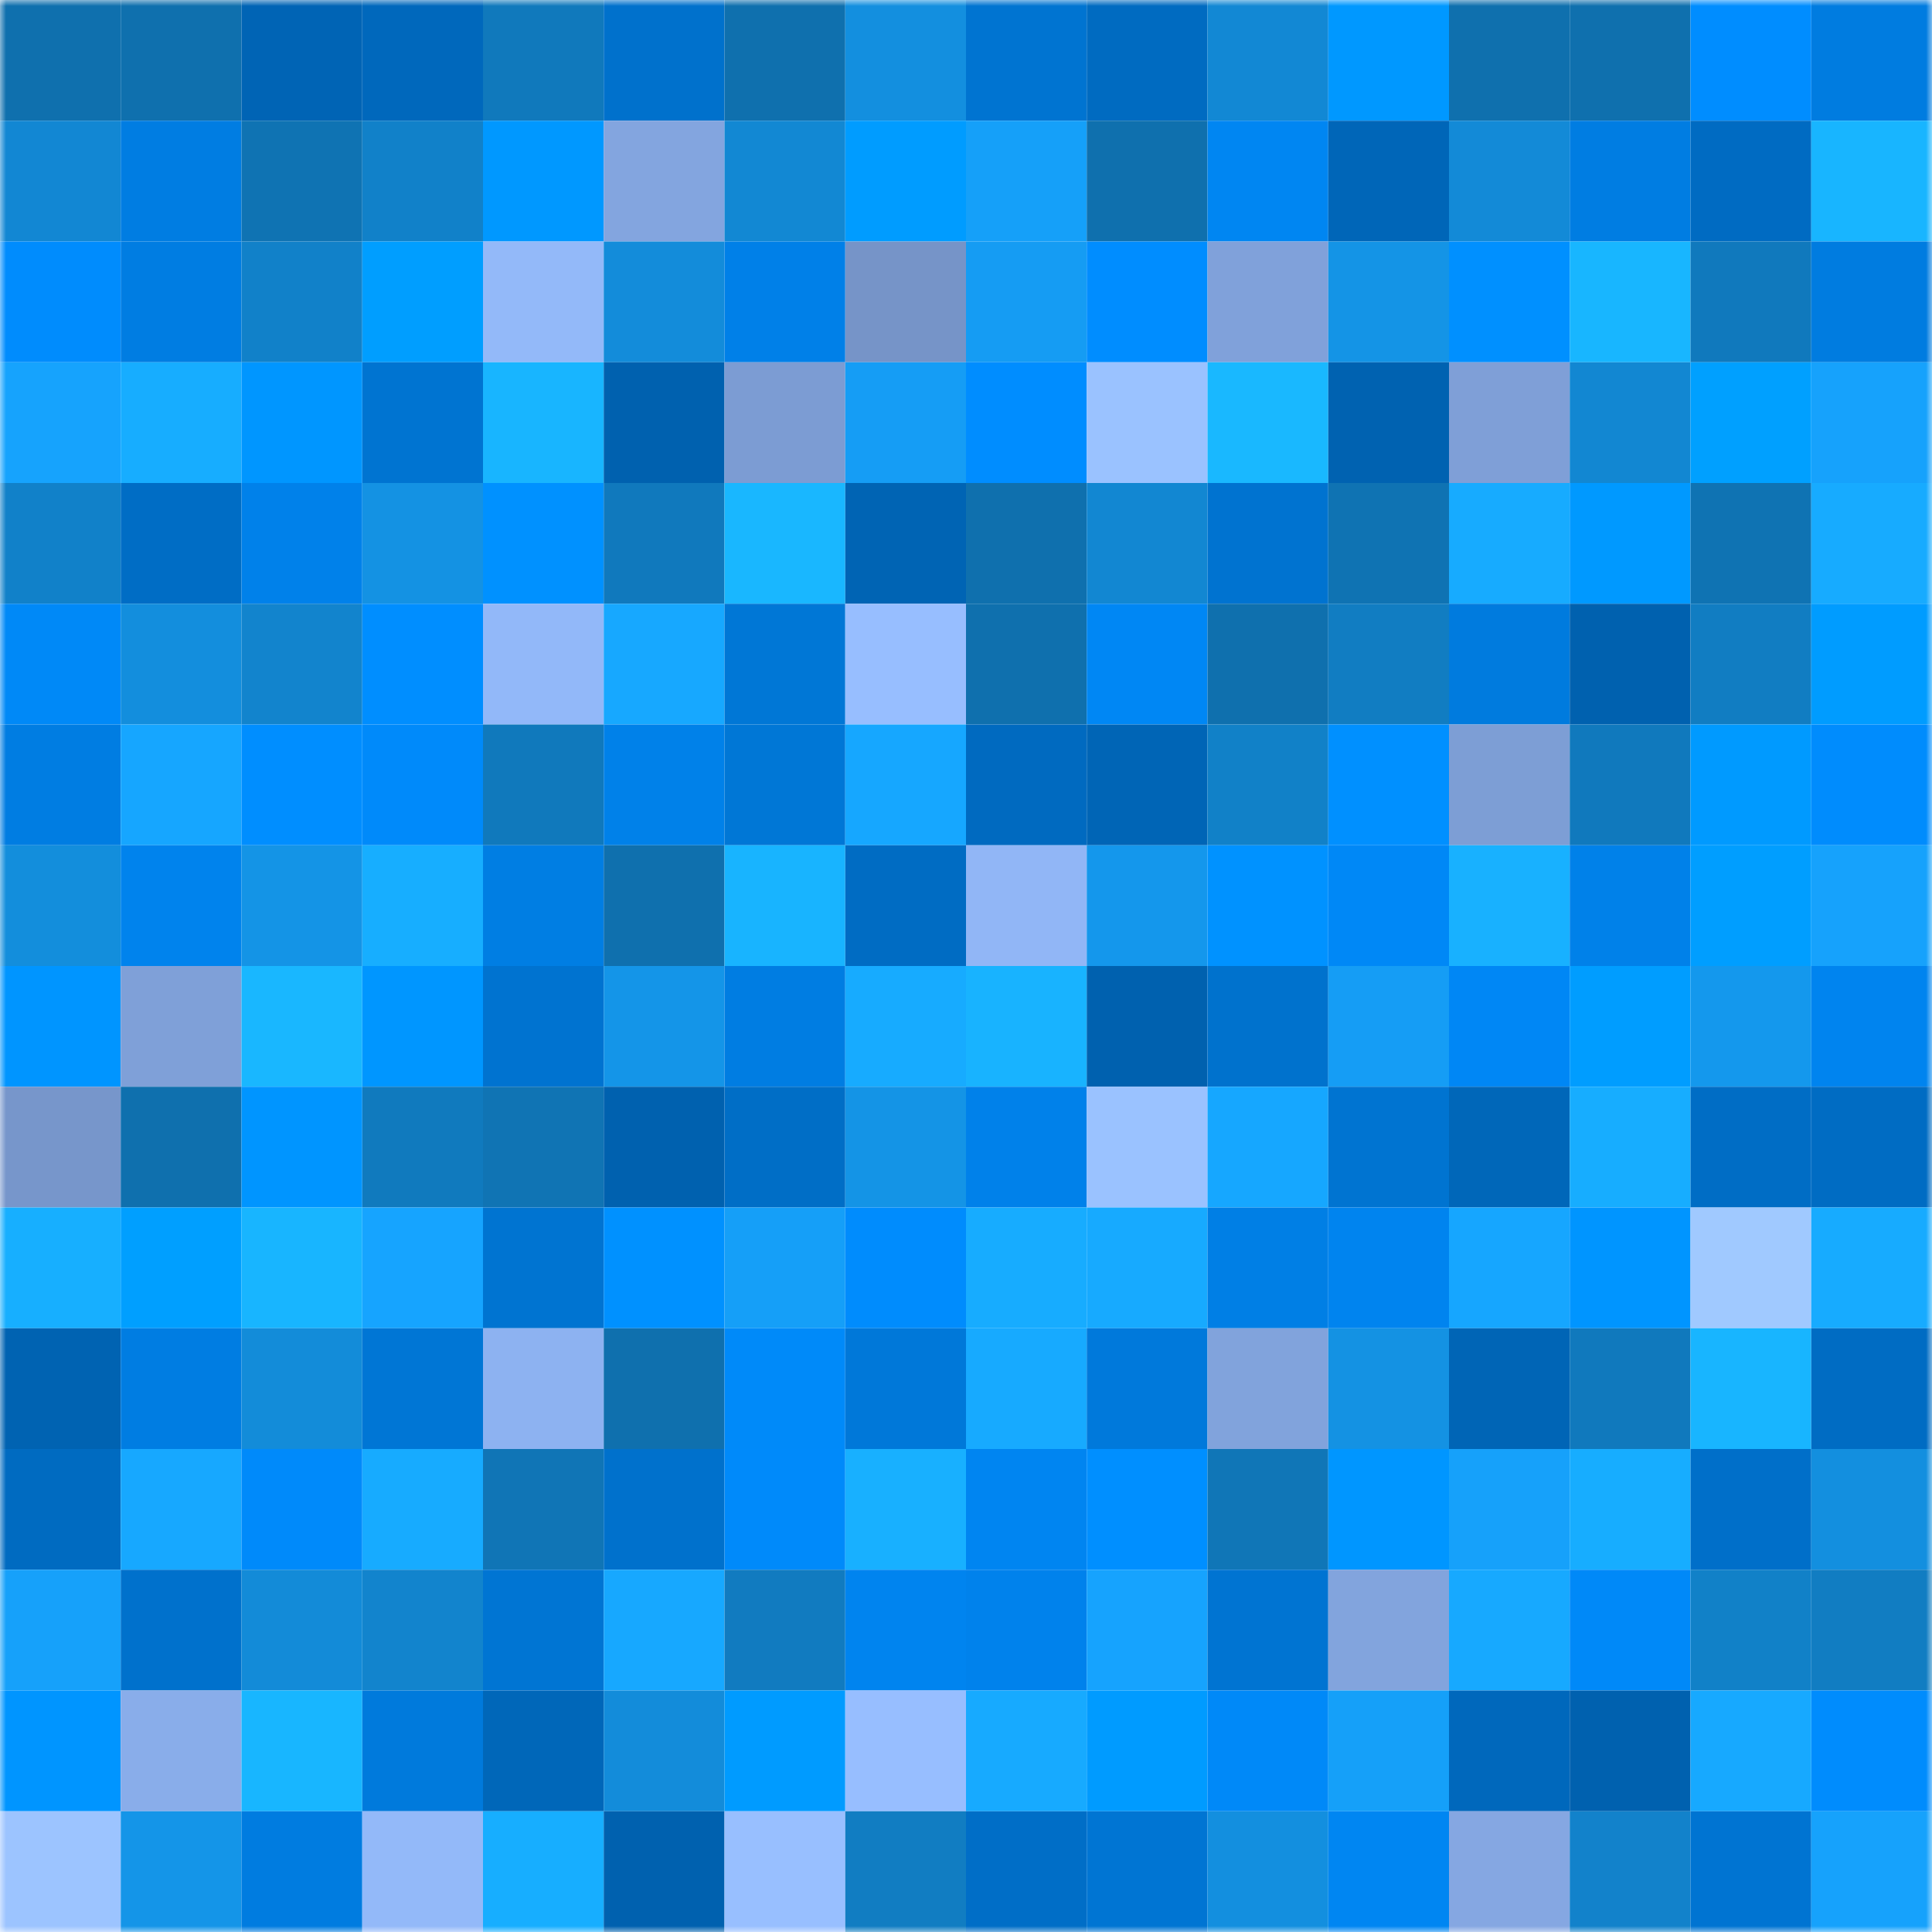 <svg viewBox="0 0 160 160" fill="none" role="img" xmlns="http://www.w3.org/2000/svg" width="240" height="240" name="ens%2Ccastlemagic.eth"><mask id="267274462" mask-type="alpha" maskUnits="userSpaceOnUse" x="0" y="0" width="160" height="160"><rect width="160" height="160" fill="#FFFFFF"></rect></mask><g mask="url(#267274462)"><rect x="0" y="0" width="10" height="10" fill="#0f70ae"></rect><rect x="10" y="0" width="10" height="10" fill="#0f70ae"></rect><rect x="20" y="0" width="10" height="10" fill="#0064b5"></rect><rect x="30" y="0" width="10" height="10" fill="#0068bc"></rect><rect x="40" y="0" width="10" height="10" fill="#1079bc"></rect><rect x="50" y="0" width="10" height="10" fill="#0071cc"></rect><rect x="60" y="0" width="10" height="10" fill="#0f70ae"></rect><rect x="70" y="0" width="10" height="10" fill="#138fdf"></rect><rect x="80" y="0" width="10" height="10" fill="#0074d1"></rect><rect x="90" y="0" width="10" height="10" fill="#006bc1"></rect><rect x="100" y="0" width="10" height="10" fill="#1288d4"></rect><rect x="110" y="0" width="10" height="10" fill="#0098ff"></rect><rect x="120" y="0" width="10" height="10" fill="#0f70ae"></rect><rect x="130" y="0" width="10" height="10" fill="#0f70ae"></rect><rect x="140" y="0" width="10" height="10" fill="#008dff"></rect><rect x="150" y="0" width="10" height="10" fill="#007ce0"></rect><rect x="0" y="10" width="10" height="10" fill="#1287d3"></rect><rect x="10" y="10" width="10" height="10" fill="#007de2"></rect><rect x="20" y="10" width="10" height="10" fill="#0f73b3"></rect><rect x="30" y="10" width="10" height="10" fill="#1181c9"></rect><rect x="40" y="10" width="10" height="10" fill="#0098ff"></rect><rect x="50" y="10" width="10" height="10" fill="#83a5df"></rect><rect x="60" y="10" width="10" height="10" fill="#1288d3"></rect><rect x="70" y="10" width="10" height="10" fill="#009cff"></rect><rect x="80" y="10" width="10" height="10" fill="#15a0f9"></rect><rect x="90" y="10" width="10" height="10" fill="#0f70ae"></rect><rect x="100" y="10" width="10" height="10" fill="#0086f2"></rect><rect x="110" y="10" width="10" height="10" fill="#0066b8"></rect><rect x="120" y="10" width="10" height="10" fill="#138ad7"></rect><rect x="130" y="10" width="10" height="10" fill="#007de2"></rect><rect x="140" y="10" width="10" height="10" fill="#006bc2"></rect><rect x="150" y="10" width="10" height="10" fill="#18b5ff"></rect><rect x="0" y="20" width="10" height="10" fill="#008cfd"></rect><rect x="10" y="20" width="10" height="10" fill="#007de2"></rect><rect x="20" y="20" width="10" height="10" fill="#1181c9"></rect><rect x="30" y="20" width="10" height="10" fill="#009eff"></rect><rect x="40" y="20" width="10" height="10" fill="#93b9f9"></rect><rect x="50" y="20" width="10" height="10" fill="#138cda"></rect><rect x="60" y="20" width="10" height="10" fill="#0080e8"></rect><rect x="70" y="20" width="10" height="10" fill="#7694c8"></rect><rect x="80" y="20" width="10" height="10" fill="#159cf3"></rect><rect x="90" y="20" width="10" height="10" fill="#008dff"></rect><rect x="100" y="20" width="10" height="10" fill="#80a1da"></rect><rect x="110" y="20" width="10" height="10" fill="#1494e6"></rect><rect x="120" y="20" width="10" height="10" fill="#0090ff"></rect><rect x="130" y="20" width="10" height="10" fill="#18b6ff"></rect><rect x="140" y="20" width="10" height="10" fill="#1079bd"></rect><rect x="150" y="20" width="10" height="10" fill="#007ce0"></rect><rect x="0" y="30" width="10" height="10" fill="#16a3fd"></rect><rect x="10" y="30" width="10" height="10" fill="#17adff"></rect><rect x="20" y="30" width="10" height="10" fill="#0096ff"></rect><rect x="30" y="30" width="10" height="10" fill="#0074d1"></rect><rect x="40" y="30" width="10" height="10" fill="#18b5ff"></rect><rect x="50" y="30" width="10" height="10" fill="#0061af"></rect><rect x="60" y="30" width="10" height="10" fill="#7c9cd3"></rect><rect x="70" y="30" width="10" height="10" fill="#159df5"></rect><rect x="80" y="30" width="10" height="10" fill="#008dff"></rect><rect x="90" y="30" width="10" height="10" fill="#9ac2ff"></rect><rect x="100" y="30" width="10" height="10" fill="#19b8ff"></rect><rect x="110" y="30" width="10" height="10" fill="#0062b1"></rect><rect x="120" y="30" width="10" height="10" fill="#7f9fd7"></rect><rect x="130" y="30" width="10" height="10" fill="#1287d2"></rect><rect x="140" y="30" width="10" height="10" fill="#00a0ff"></rect><rect x="150" y="30" width="10" height="10" fill="#16a2fc"></rect><rect x="0" y="40" width="10" height="10" fill="#1181c9"></rect><rect x="10" y="40" width="10" height="10" fill="#006dc5"></rect><rect x="20" y="40" width="10" height="10" fill="#0081ea"></rect><rect x="30" y="40" width="10" height="10" fill="#1492e3"></rect><rect x="40" y="40" width="10" height="10" fill="#0091ff"></rect><rect x="50" y="40" width="10" height="10" fill="#1079bd"></rect><rect x="60" y="40" width="10" height="10" fill="#19b7ff"></rect><rect x="70" y="40" width="10" height="10" fill="#0064b4"></rect><rect x="80" y="40" width="10" height="10" fill="#0f70ae"></rect><rect x="90" y="40" width="10" height="10" fill="#1287d2"></rect><rect x="100" y="40" width="10" height="10" fill="#0073d0"></rect><rect x="110" y="40" width="10" height="10" fill="#0f73b3"></rect><rect x="120" y="40" width="10" height="10" fill="#17abff"></rect><rect x="130" y="40" width="10" height="10" fill="#0099ff"></rect><rect x="140" y="40" width="10" height="10" fill="#0f73b3"></rect><rect x="150" y="40" width="10" height="10" fill="#17abff"></rect><rect x="0" y="50" width="10" height="10" fill="#0089f7"></rect><rect x="10" y="50" width="10" height="10" fill="#138edd"></rect><rect x="20" y="50" width="10" height="10" fill="#1284cd"></rect><rect x="30" y="50" width="10" height="10" fill="#008eff"></rect><rect x="40" y="50" width="10" height="10" fill="#92b8f9"></rect><rect x="50" y="50" width="10" height="10" fill="#17a8ff"></rect><rect x="60" y="50" width="10" height="10" fill="#0077d6"></rect><rect x="70" y="50" width="10" height="10" fill="#97beff"></rect><rect x="80" y="50" width="10" height="10" fill="#0f70ae"></rect><rect x="90" y="50" width="10" height="10" fill="#0087f4"></rect><rect x="100" y="50" width="10" height="10" fill="#0f70ae"></rect><rect x="110" y="50" width="10" height="10" fill="#117dc2"></rect><rect x="120" y="50" width="10" height="10" fill="#007bde"></rect><rect x="130" y="50" width="10" height="10" fill="#0061af"></rect><rect x="140" y="50" width="10" height="10" fill="#117dc2"></rect><rect x="150" y="50" width="10" height="10" fill="#009cff"></rect><rect x="0" y="60" width="10" height="10" fill="#007de2"></rect><rect x="10" y="60" width="10" height="10" fill="#16a6ff"></rect><rect x="20" y="60" width="10" height="10" fill="#008eff"></rect><rect x="30" y="60" width="10" height="10" fill="#008afa"></rect><rect x="40" y="60" width="10" height="10" fill="#1079bc"></rect><rect x="50" y="60" width="10" height="10" fill="#0081e9"></rect><rect x="60" y="60" width="10" height="10" fill="#0077d6"></rect><rect x="70" y="60" width="10" height="10" fill="#16a7ff"></rect><rect x="80" y="60" width="10" height="10" fill="#006ac0"></rect><rect x="90" y="60" width="10" height="10" fill="#0065b6"></rect><rect x="100" y="60" width="10" height="10" fill="#1181c8"></rect><rect x="110" y="60" width="10" height="10" fill="#0090ff"></rect><rect x="120" y="60" width="10" height="10" fill="#7d9ed5"></rect><rect x="130" y="60" width="10" height="10" fill="#1079bd"></rect><rect x="140" y="60" width="10" height="10" fill="#009aff"></rect><rect x="150" y="60" width="10" height="10" fill="#008cfd"></rect><rect x="0" y="70" width="10" height="10" fill="#138edc"></rect><rect x="10" y="70" width="10" height="10" fill="#0083ed"></rect><rect x="20" y="70" width="10" height="10" fill="#1494e6"></rect><rect x="30" y="70" width="10" height="10" fill="#17aeff"></rect><rect x="40" y="70" width="10" height="10" fill="#007ee3"></rect><rect x="50" y="70" width="10" height="10" fill="#0f70ae"></rect><rect x="60" y="70" width="10" height="10" fill="#18b4ff"></rect><rect x="70" y="70" width="10" height="10" fill="#006cc3"></rect><rect x="80" y="70" width="10" height="10" fill="#91b6f6"></rect><rect x="90" y="70" width="10" height="10" fill="#1497ec"></rect><rect x="100" y="70" width="10" height="10" fill="#0092ff"></rect><rect x="110" y="70" width="10" height="10" fill="#0088f6"></rect><rect x="120" y="70" width="10" height="10" fill="#18b1ff"></rect><rect x="130" y="70" width="10" height="10" fill="#0081e9"></rect><rect x="140" y="70" width="10" height="10" fill="#009eff"></rect><rect x="150" y="70" width="10" height="10" fill="#16a2fc"></rect><rect x="0" y="80" width="10" height="10" fill="#0095ff"></rect><rect x="10" y="80" width="10" height="10" fill="#7fa0d8"></rect><rect x="20" y="80" width="10" height="10" fill="#19b7ff"></rect><rect x="30" y="80" width="10" height="10" fill="#0096ff"></rect><rect x="40" y="80" width="10" height="10" fill="#0073d0"></rect><rect x="50" y="80" width="10" height="10" fill="#1495e8"></rect><rect x="60" y="80" width="10" height="10" fill="#007de2"></rect><rect x="70" y="80" width="10" height="10" fill="#17abff"></rect><rect x="80" y="80" width="10" height="10" fill="#18b3ff"></rect><rect x="90" y="80" width="10" height="10" fill="#0061af"></rect><rect x="100" y="80" width="10" height="10" fill="#0072cd"></rect><rect x="110" y="80" width="10" height="10" fill="#159df5"></rect><rect x="120" y="80" width="10" height="10" fill="#0087f5"></rect><rect x="130" y="80" width="10" height="10" fill="#009dff"></rect><rect x="140" y="80" width="10" height="10" fill="#1498ed"></rect><rect x="150" y="80" width="10" height="10" fill="#0084ef"></rect><rect x="0" y="90" width="10" height="10" fill="#7796cb"></rect><rect x="10" y="90" width="10" height="10" fill="#0f70ae"></rect><rect x="20" y="90" width="10" height="10" fill="#0095ff"></rect><rect x="30" y="90" width="10" height="10" fill="#107abe"></rect><rect x="40" y="90" width="10" height="10" fill="#1074b4"></rect><rect x="50" y="90" width="10" height="10" fill="#0061af"></rect><rect x="60" y="90" width="10" height="10" fill="#006ec6"></rect><rect x="70" y="90" width="10" height="10" fill="#1494e6"></rect><rect x="80" y="90" width="10" height="10" fill="#0081ea"></rect><rect x="90" y="90" width="10" height="10" fill="#9ac2ff"></rect><rect x="100" y="90" width="10" height="10" fill="#16a7ff"></rect><rect x="110" y="90" width="10" height="10" fill="#0074d1"></rect><rect x="120" y="90" width="10" height="10" fill="#0067b9"></rect><rect x="130" y="90" width="10" height="10" fill="#17adff"></rect><rect x="140" y="90" width="10" height="10" fill="#006dc5"></rect><rect x="150" y="90" width="10" height="10" fill="#006cc3"></rect><rect x="0" y="100" width="10" height="10" fill="#17afff"></rect><rect x="10" y="100" width="10" height="10" fill="#009fff"></rect><rect x="20" y="100" width="10" height="10" fill="#18b5ff"></rect><rect x="30" y="100" width="10" height="10" fill="#16a4ff"></rect><rect x="40" y="100" width="10" height="10" fill="#0074d1"></rect><rect x="50" y="100" width="10" height="10" fill="#0091ff"></rect><rect x="60" y="100" width="10" height="10" fill="#159ff8"></rect><rect x="70" y="100" width="10" height="10" fill="#008cfd"></rect><rect x="80" y="100" width="10" height="10" fill="#17acff"></rect><rect x="90" y="100" width="10" height="10" fill="#17aaff"></rect><rect x="100" y="100" width="10" height="10" fill="#007fe5"></rect><rect x="110" y="100" width="10" height="10" fill="#0084ef"></rect><rect x="120" y="100" width="10" height="10" fill="#16a6ff"></rect><rect x="130" y="100" width="10" height="10" fill="#0095ff"></rect><rect x="140" y="100" width="10" height="10" fill="#a0c9ff"></rect><rect x="150" y="100" width="10" height="10" fill="#17abff"></rect><rect x="0" y="110" width="10" height="10" fill="#0063b2"></rect><rect x="10" y="110" width="10" height="10" fill="#007de2"></rect><rect x="20" y="110" width="10" height="10" fill="#138cd9"></rect><rect x="30" y="110" width="10" height="10" fill="#0076d5"></rect><rect x="40" y="110" width="10" height="10" fill="#8db2f1"></rect><rect x="50" y="110" width="10" height="10" fill="#0f70ae"></rect><rect x="60" y="110" width="10" height="10" fill="#008af9"></rect><rect x="70" y="110" width="10" height="10" fill="#0078d9"></rect><rect x="80" y="110" width="10" height="10" fill="#17aaff"></rect><rect x="90" y="110" width="10" height="10" fill="#0079db"></rect><rect x="100" y="110" width="10" height="10" fill="#81a3dc"></rect><rect x="110" y="110" width="10" height="10" fill="#1492e3"></rect><rect x="120" y="110" width="10" height="10" fill="#0065b6"></rect><rect x="130" y="110" width="10" height="10" fill="#1079bd"></rect><rect x="140" y="110" width="10" height="10" fill="#18b5ff"></rect><rect x="150" y="110" width="10" height="10" fill="#006cc3"></rect><rect x="0" y="120" width="10" height="10" fill="#006bc1"></rect><rect x="10" y="120" width="10" height="10" fill="#17a8ff"></rect><rect x="20" y="120" width="10" height="10" fill="#008afa"></rect><rect x="30" y="120" width="10" height="10" fill="#17abff"></rect><rect x="40" y="120" width="10" height="10" fill="#1075b6"></rect><rect x="50" y="120" width="10" height="10" fill="#0071cc"></rect><rect x="60" y="120" width="10" height="10" fill="#008afa"></rect><rect x="70" y="120" width="10" height="10" fill="#18b0ff"></rect><rect x="80" y="120" width="10" height="10" fill="#0085f1"></rect><rect x="90" y="120" width="10" height="10" fill="#008fff"></rect><rect x="100" y="120" width="10" height="10" fill="#1076b7"></rect><rect x="110" y="120" width="10" height="10" fill="#0096ff"></rect><rect x="120" y="120" width="10" height="10" fill="#16a1fa"></rect><rect x="130" y="120" width="10" height="10" fill="#17adff"></rect><rect x="140" y="120" width="10" height="10" fill="#006fc9"></rect><rect x="150" y="120" width="10" height="10" fill="#138fdf"></rect><rect x="0" y="130" width="10" height="10" fill="#16a1fa"></rect><rect x="10" y="130" width="10" height="10" fill="#0071cc"></rect><rect x="20" y="130" width="10" height="10" fill="#138bd8"></rect><rect x="30" y="130" width="10" height="10" fill="#1284cd"></rect><rect x="40" y="130" width="10" height="10" fill="#0075d3"></rect><rect x="50" y="130" width="10" height="10" fill="#17a8ff"></rect><rect x="60" y="130" width="10" height="10" fill="#117bc0"></rect><rect x="70" y="130" width="10" height="10" fill="#0084ef"></rect><rect x="80" y="130" width="10" height="10" fill="#0082ec"></rect><rect x="90" y="130" width="10" height="10" fill="#16a3fe"></rect><rect x="100" y="130" width="10" height="10" fill="#0074d2"></rect><rect x="110" y="130" width="10" height="10" fill="#82a4dd"></rect><rect x="120" y="130" width="10" height="10" fill="#17a9ff"></rect><rect x="130" y="130" width="10" height="10" fill="#0089f8"></rect><rect x="140" y="130" width="10" height="10" fill="#1181c8"></rect><rect x="150" y="130" width="10" height="10" fill="#117dc2"></rect><rect x="0" y="140" width="10" height="10" fill="#0095ff"></rect><rect x="10" y="140" width="10" height="10" fill="#89adea"></rect><rect x="20" y="140" width="10" height="10" fill="#18b6ff"></rect><rect x="30" y="140" width="10" height="10" fill="#007adc"></rect><rect x="40" y="140" width="10" height="10" fill="#0067b9"></rect><rect x="50" y="140" width="10" height="10" fill="#138cda"></rect><rect x="60" y="140" width="10" height="10" fill="#009bff"></rect><rect x="70" y="140" width="10" height="10" fill="#97beff"></rect><rect x="80" y="140" width="10" height="10" fill="#17aaff"></rect><rect x="90" y="140" width="10" height="10" fill="#009bff"></rect><rect x="100" y="140" width="10" height="10" fill="#0089f8"></rect><rect x="110" y="140" width="10" height="10" fill="#15a0f9"></rect><rect x="120" y="140" width="10" height="10" fill="#0068bc"></rect><rect x="130" y="140" width="10" height="10" fill="#0061af"></rect><rect x="140" y="140" width="10" height="10" fill="#17a9ff"></rect><rect x="150" y="140" width="10" height="10" fill="#008cfd"></rect><rect x="0" y="150" width="10" height="10" fill="#9cc4ff"></rect><rect x="10" y="150" width="10" height="10" fill="#1495e8"></rect><rect x="20" y="150" width="10" height="10" fill="#007ce0"></rect><rect x="30" y="150" width="10" height="10" fill="#93b9f9"></rect><rect x="40" y="150" width="10" height="10" fill="#17aeff"></rect><rect x="50" y="150" width="10" height="10" fill="#0061af"></rect><rect x="60" y="150" width="10" height="10" fill="#98bfff"></rect><rect x="70" y="150" width="10" height="10" fill="#117dc2"></rect><rect x="80" y="150" width="10" height="10" fill="#006ec7"></rect><rect x="90" y="150" width="10" height="10" fill="#0075d3"></rect><rect x="100" y="150" width="10" height="10" fill="#138fdf"></rect><rect x="110" y="150" width="10" height="10" fill="#0086f2"></rect><rect x="120" y="150" width="10" height="10" fill="#85a7e2"></rect><rect x="130" y="150" width="10" height="10" fill="#1282cb"></rect><rect x="140" y="150" width="10" height="10" fill="#0074d2"></rect><rect x="150" y="150" width="10" height="10" fill="#16a2fc"></rect></g></svg>